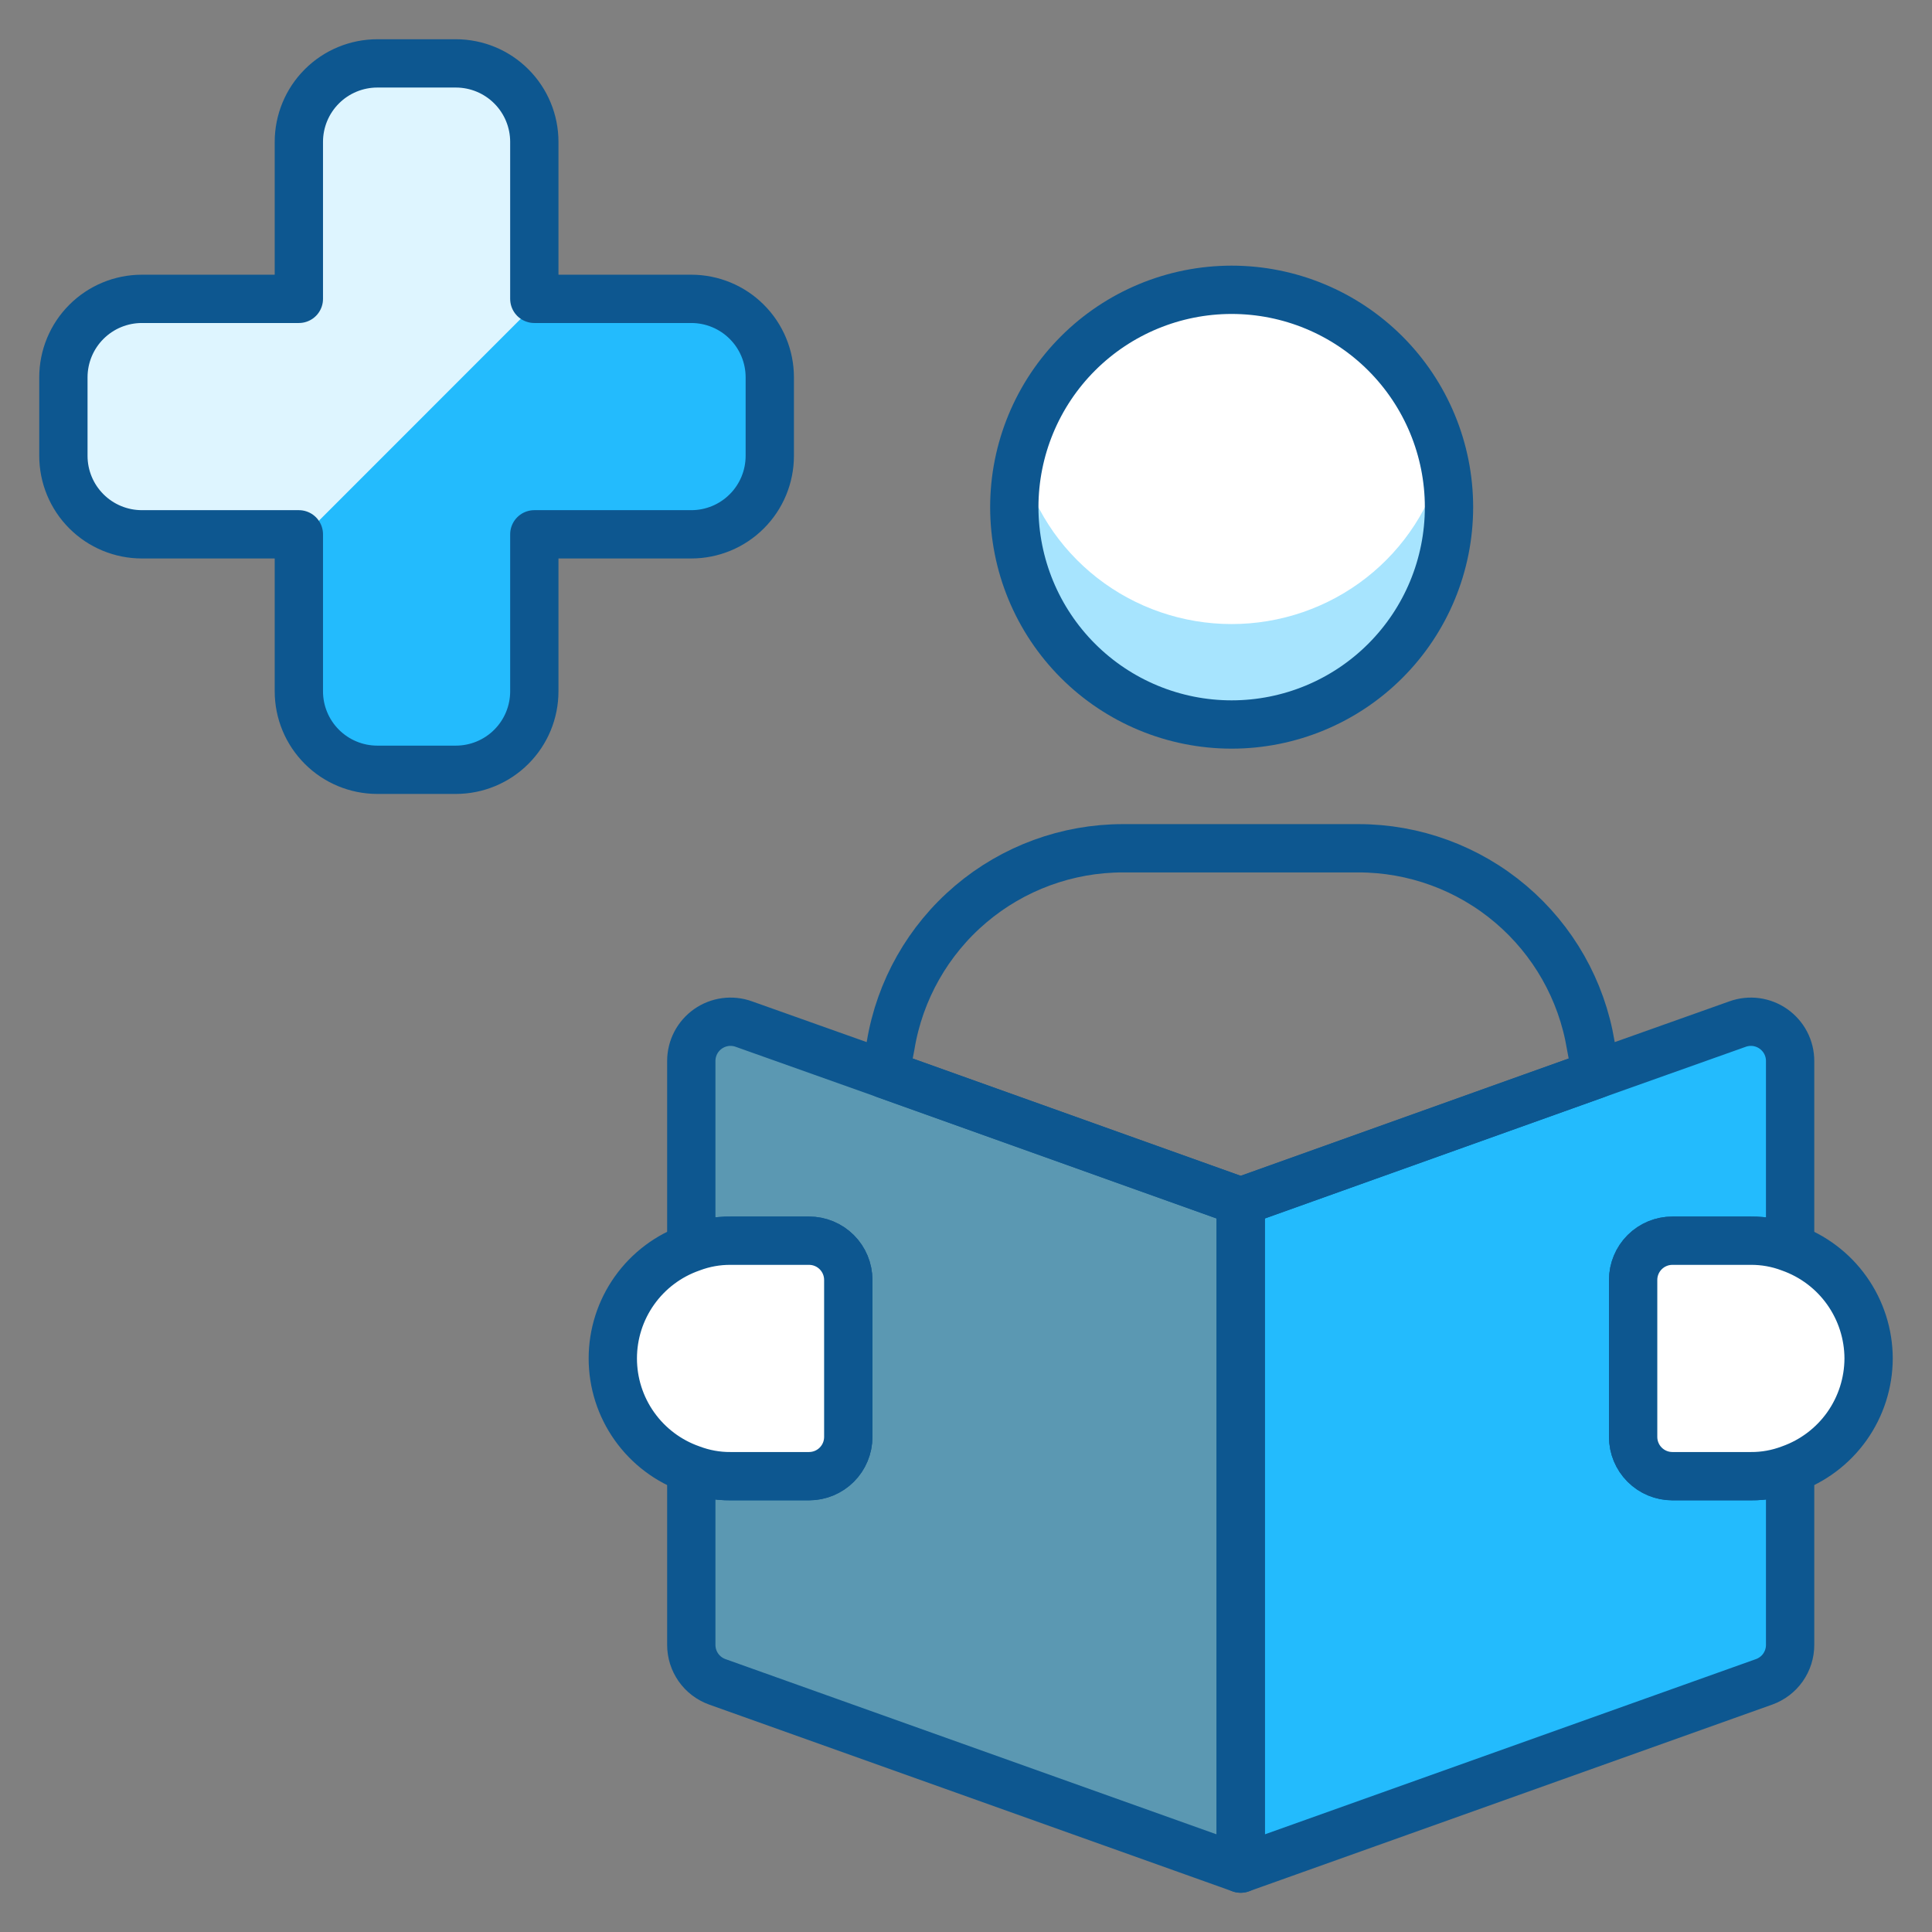 <?xml version="1.0" encoding="UTF-8"?> <svg xmlns="http://www.w3.org/2000/svg" width="80" height="80" viewBox="0 0 80 80" fill="none"><rect x="0" y="0" width="80" height="80" fill="#808080" stroke="none"/><path opacity="0.4" d="M51.375 49.75V77.375L29.698 69.64C29.383 69.526 29.112 69.319 28.92 69.046C28.728 68.772 28.625 68.446 28.625 68.112V60.832C29.144 61.029 29.695 61.128 30.25 61.125H33.5C33.931 61.125 34.344 60.954 34.649 60.649C34.954 60.344 35.125 59.931 35.125 59.5V53C35.125 52.569 34.954 52.156 34.649 51.851C34.344 51.546 33.931 51.375 33.5 51.375H30.25C29.695 51.371 29.144 51.471 28.625 51.667V43.932C28.625 43.672 28.688 43.414 28.808 43.183C28.929 42.952 29.103 42.753 29.317 42.603C29.53 42.453 29.777 42.357 30.035 42.322C30.294 42.288 30.557 42.316 30.802 42.405L36.653 44.485L51.375 49.75Z" fill="#23BBFD"></path><path d="M67.625 53V59.5C67.625 59.931 67.796 60.344 68.101 60.649C68.406 60.954 68.819 61.125 69.25 61.125H72.5C73.055 61.128 73.606 61.029 74.125 60.832V68.112C74.125 68.446 74.022 68.772 73.83 69.046C73.638 69.319 73.367 69.526 73.052 69.64L51.375 77.375V49.75L66.097 44.485L71.948 42.405C72.193 42.316 72.456 42.288 72.715 42.322C72.973 42.357 73.22 42.453 73.433 42.603C73.647 42.753 73.821 42.952 73.942 43.183C74.062 43.414 74.125 43.672 74.125 43.932V51.667C73.606 51.471 73.055 51.371 72.5 51.375H69.25C68.819 51.375 68.406 51.546 68.101 51.851C67.796 52.156 67.625 52.569 67.625 53Z" fill="#23BBFD"></path><path d="M31.875 15.625C31.875 14.763 31.533 13.936 30.923 13.327C30.314 12.717 29.487 12.375 28.625 12.375H22.125V5.875C22.125 5.013 21.783 4.186 21.173 3.577C20.564 2.967 19.737 2.625 18.875 2.625H15.625C14.763 2.625 13.936 2.967 13.327 3.577C12.717 4.186 12.375 5.013 12.375 5.875V12.375H5.875C5.013 12.375 4.186 12.717 3.577 13.327C2.967 13.936 2.625 14.763 2.625 15.625V18.875C2.625 19.737 2.967 20.564 3.577 21.173C4.186 21.783 5.013 22.125 5.875 22.125H12.375V28.625C12.375 29.487 12.717 30.314 13.327 30.923C13.936 31.533 14.763 31.875 15.625 31.875H18.875C19.737 31.875 20.564 31.533 21.173 30.923C21.783 30.314 22.125 29.487 22.125 28.625V22.125H28.625C29.487 22.125 30.314 21.783 30.923 21.173C31.533 20.564 31.875 19.737 31.875 18.875V15.625Z" fill="#23BBFD"></path><path opacity="0.85" d="M22.388 12.375H22.125V5.875C22.125 5.013 21.783 4.186 21.173 3.577C20.564 2.967 19.737 2.625 18.875 2.625H15.625C14.763 2.625 13.936 2.967 13.327 3.577C12.717 4.186 12.375 5.013 12.375 5.875V12.375H5.875C5.013 12.375 4.186 12.717 3.577 13.327C2.967 13.936 2.625 14.763 2.625 15.625V18.875C2.625 19.737 2.967 20.564 3.577 21.173C4.186 21.783 5.013 22.125 5.875 22.125H12.375V22.392L22.388 12.375Z" fill="white"></path><path d="M51.375 49.75V77.375L29.698 69.64C29.383 69.526 29.112 69.319 28.92 69.046C28.728 68.772 28.625 68.446 28.625 68.112V60.832C29.144 61.029 29.695 61.128 30.25 61.125H33.5C33.931 61.125 34.344 60.954 34.649 60.649C34.954 60.344 35.125 59.931 35.125 59.5V53C35.125 52.569 34.954 52.156 34.649 51.851C34.344 51.546 33.931 51.375 33.5 51.375H30.25C29.695 51.371 29.144 51.471 28.625 51.667V43.932C28.625 43.672 28.688 43.414 28.808 43.183C28.929 42.952 29.103 42.753 29.317 42.603C29.53 42.453 29.777 42.357 30.035 42.322C30.294 42.288 30.557 42.316 30.802 42.405L36.653 44.485L51.375 49.75Z" stroke="#0D5790" stroke-width="2" stroke-linecap="round" stroke-linejoin="round"></path><path d="M67.625 53V59.5C67.625 59.931 67.796 60.344 68.101 60.649C68.406 60.954 68.819 61.125 69.25 61.125H72.5C73.055 61.128 73.606 61.029 74.125 60.832V68.112C74.125 68.446 74.022 68.772 73.83 69.046C73.638 69.319 73.367 69.526 73.052 69.64L51.375 77.375V49.75L66.097 44.485L71.948 42.405C72.193 42.316 72.456 42.288 72.715 42.322C72.973 42.357 73.22 42.453 73.433 42.603C73.647 42.753 73.821 42.952 73.942 43.183C74.062 43.414 74.125 43.672 74.125 43.932V51.667C73.606 51.471 73.055 51.371 72.5 51.375H69.25C68.819 51.375 68.406 51.546 68.101 51.851C67.796 52.156 67.625 52.569 67.625 53Z" stroke="#0D5790" stroke-width="2" stroke-linecap="round" stroke-linejoin="round"></path><path d="M42 21C42 23.387 42.948 25.676 44.636 27.364C46.324 29.052 48.613 30 51 30C53.387 30 55.676 29.052 57.364 27.364C59.052 25.676 60 23.387 60 21C60 18.613 59.052 16.324 57.364 14.636C55.676 12.948 53.387 12 51 12C48.613 12 46.324 12.948 44.636 14.636C42.948 16.324 42 18.613 42 21Z" fill="white"></path><path d="M35.125 53V59.5C35.125 59.931 34.954 60.344 34.649 60.649C34.344 60.954 33.931 61.125 33.5 61.125H30.25C29.695 61.129 29.144 61.029 28.625 60.833C27.675 60.5 26.852 59.88 26.27 59.059C25.687 58.238 25.375 57.257 25.375 56.25C25.375 55.244 25.687 54.262 26.27 53.441C26.852 52.62 27.675 52 28.625 51.668C29.144 51.471 29.695 51.372 30.25 51.375H33.5C33.931 51.375 34.344 51.546 34.649 51.851C34.954 52.156 35.125 52.569 35.125 53Z" fill="white" stroke="#0D5790" stroke-width="2" stroke-linecap="round" stroke-linejoin="round"></path><path d="M77.375 56.25C77.372 57.256 77.058 58.236 76.477 59.057C75.895 59.877 75.073 60.497 74.125 60.833C73.606 61.029 73.055 61.129 72.5 61.125H69.25C68.819 61.125 68.406 60.954 68.101 60.649C67.796 60.344 67.625 59.931 67.625 59.5V53C67.625 52.569 67.796 52.156 68.101 51.851C68.406 51.546 68.819 51.375 69.25 51.375H72.5C73.055 51.372 73.606 51.471 74.125 51.668C75.073 52.003 75.895 52.623 76.477 53.444C77.058 54.264 77.372 55.244 77.375 56.25Z" fill="white" stroke="#0D5790" stroke-width="2" stroke-linecap="round" stroke-linejoin="round"></path><path d="M66.097 44.485L51.375 49.75L36.652 44.485L36.88 43.282C37.257 41.004 38.431 38.933 40.193 37.439C41.955 35.945 44.19 35.125 46.5 35.125H56.25C58.56 35.125 60.795 35.945 62.557 37.439C64.318 38.933 65.493 41.004 65.87 43.282L66.097 44.485Z" stroke="#0D5790" stroke-width="2" stroke-linecap="round" stroke-linejoin="round"></path><path d="M31.875 15.625C31.875 14.763 31.533 13.936 30.923 13.327C30.314 12.717 29.487 12.375 28.625 12.375H22.125V5.875C22.125 5.013 21.783 4.186 21.173 3.577C20.564 2.967 19.737 2.625 18.875 2.625H15.625C14.763 2.625 13.936 2.967 13.327 3.577C12.717 4.186 12.375 5.013 12.375 5.875V12.375H5.875C5.013 12.375 4.186 12.717 3.577 13.327C2.967 13.936 2.625 14.763 2.625 15.625V18.875C2.625 19.737 2.967 20.564 3.577 21.173C4.186 21.783 5.013 22.125 5.875 22.125H12.375V28.625C12.375 29.487 12.717 30.314 13.327 30.923C13.936 31.533 14.763 31.875 15.625 31.875H18.875C19.737 31.875 20.564 31.533 21.173 30.923C21.783 30.314 22.125 29.487 22.125 28.625V22.125H28.625C29.487 22.125 30.314 21.783 30.923 21.173C31.533 20.564 31.875 19.737 31.875 18.875V15.625Z" stroke="#0D5790" stroke-width="2" stroke-linecap="round" stroke-linejoin="round"></path><path opacity="0.4" d="M51 25.841C48.978 25.841 47.015 25.166 45.427 23.925C43.839 22.684 42.719 20.949 42.247 19C41.931 20.311 41.918 21.677 42.21 22.994C42.502 24.311 43.092 25.545 43.934 26.604C44.776 27.662 45.85 28.518 47.074 29.106C48.298 29.694 49.64 30 51 30C52.36 30 53.702 29.694 54.926 29.106C56.15 28.518 57.224 27.662 58.066 26.604C58.908 25.545 59.498 24.311 59.79 22.994C60.082 21.677 60.069 20.311 59.753 19C59.281 20.949 58.161 22.684 56.573 23.925C54.985 25.166 53.022 25.841 51 25.841Z" fill="#23BBFD"></path><path d="M42 21C42 23.387 42.948 25.676 44.636 27.364C46.324 29.052 48.613 30 51 30C53.387 30 55.676 29.052 57.364 27.364C59.052 25.676 60 23.387 60 21C60 18.613 59.052 16.324 57.364 14.636C55.676 12.948 53.387 12 51 12C48.613 12 46.324 12.948 44.636 14.636C42.948 16.324 42 18.613 42 21Z" stroke="#0D5790" stroke-width="2" stroke-linecap="round" stroke-linejoin="round"></path></svg> 